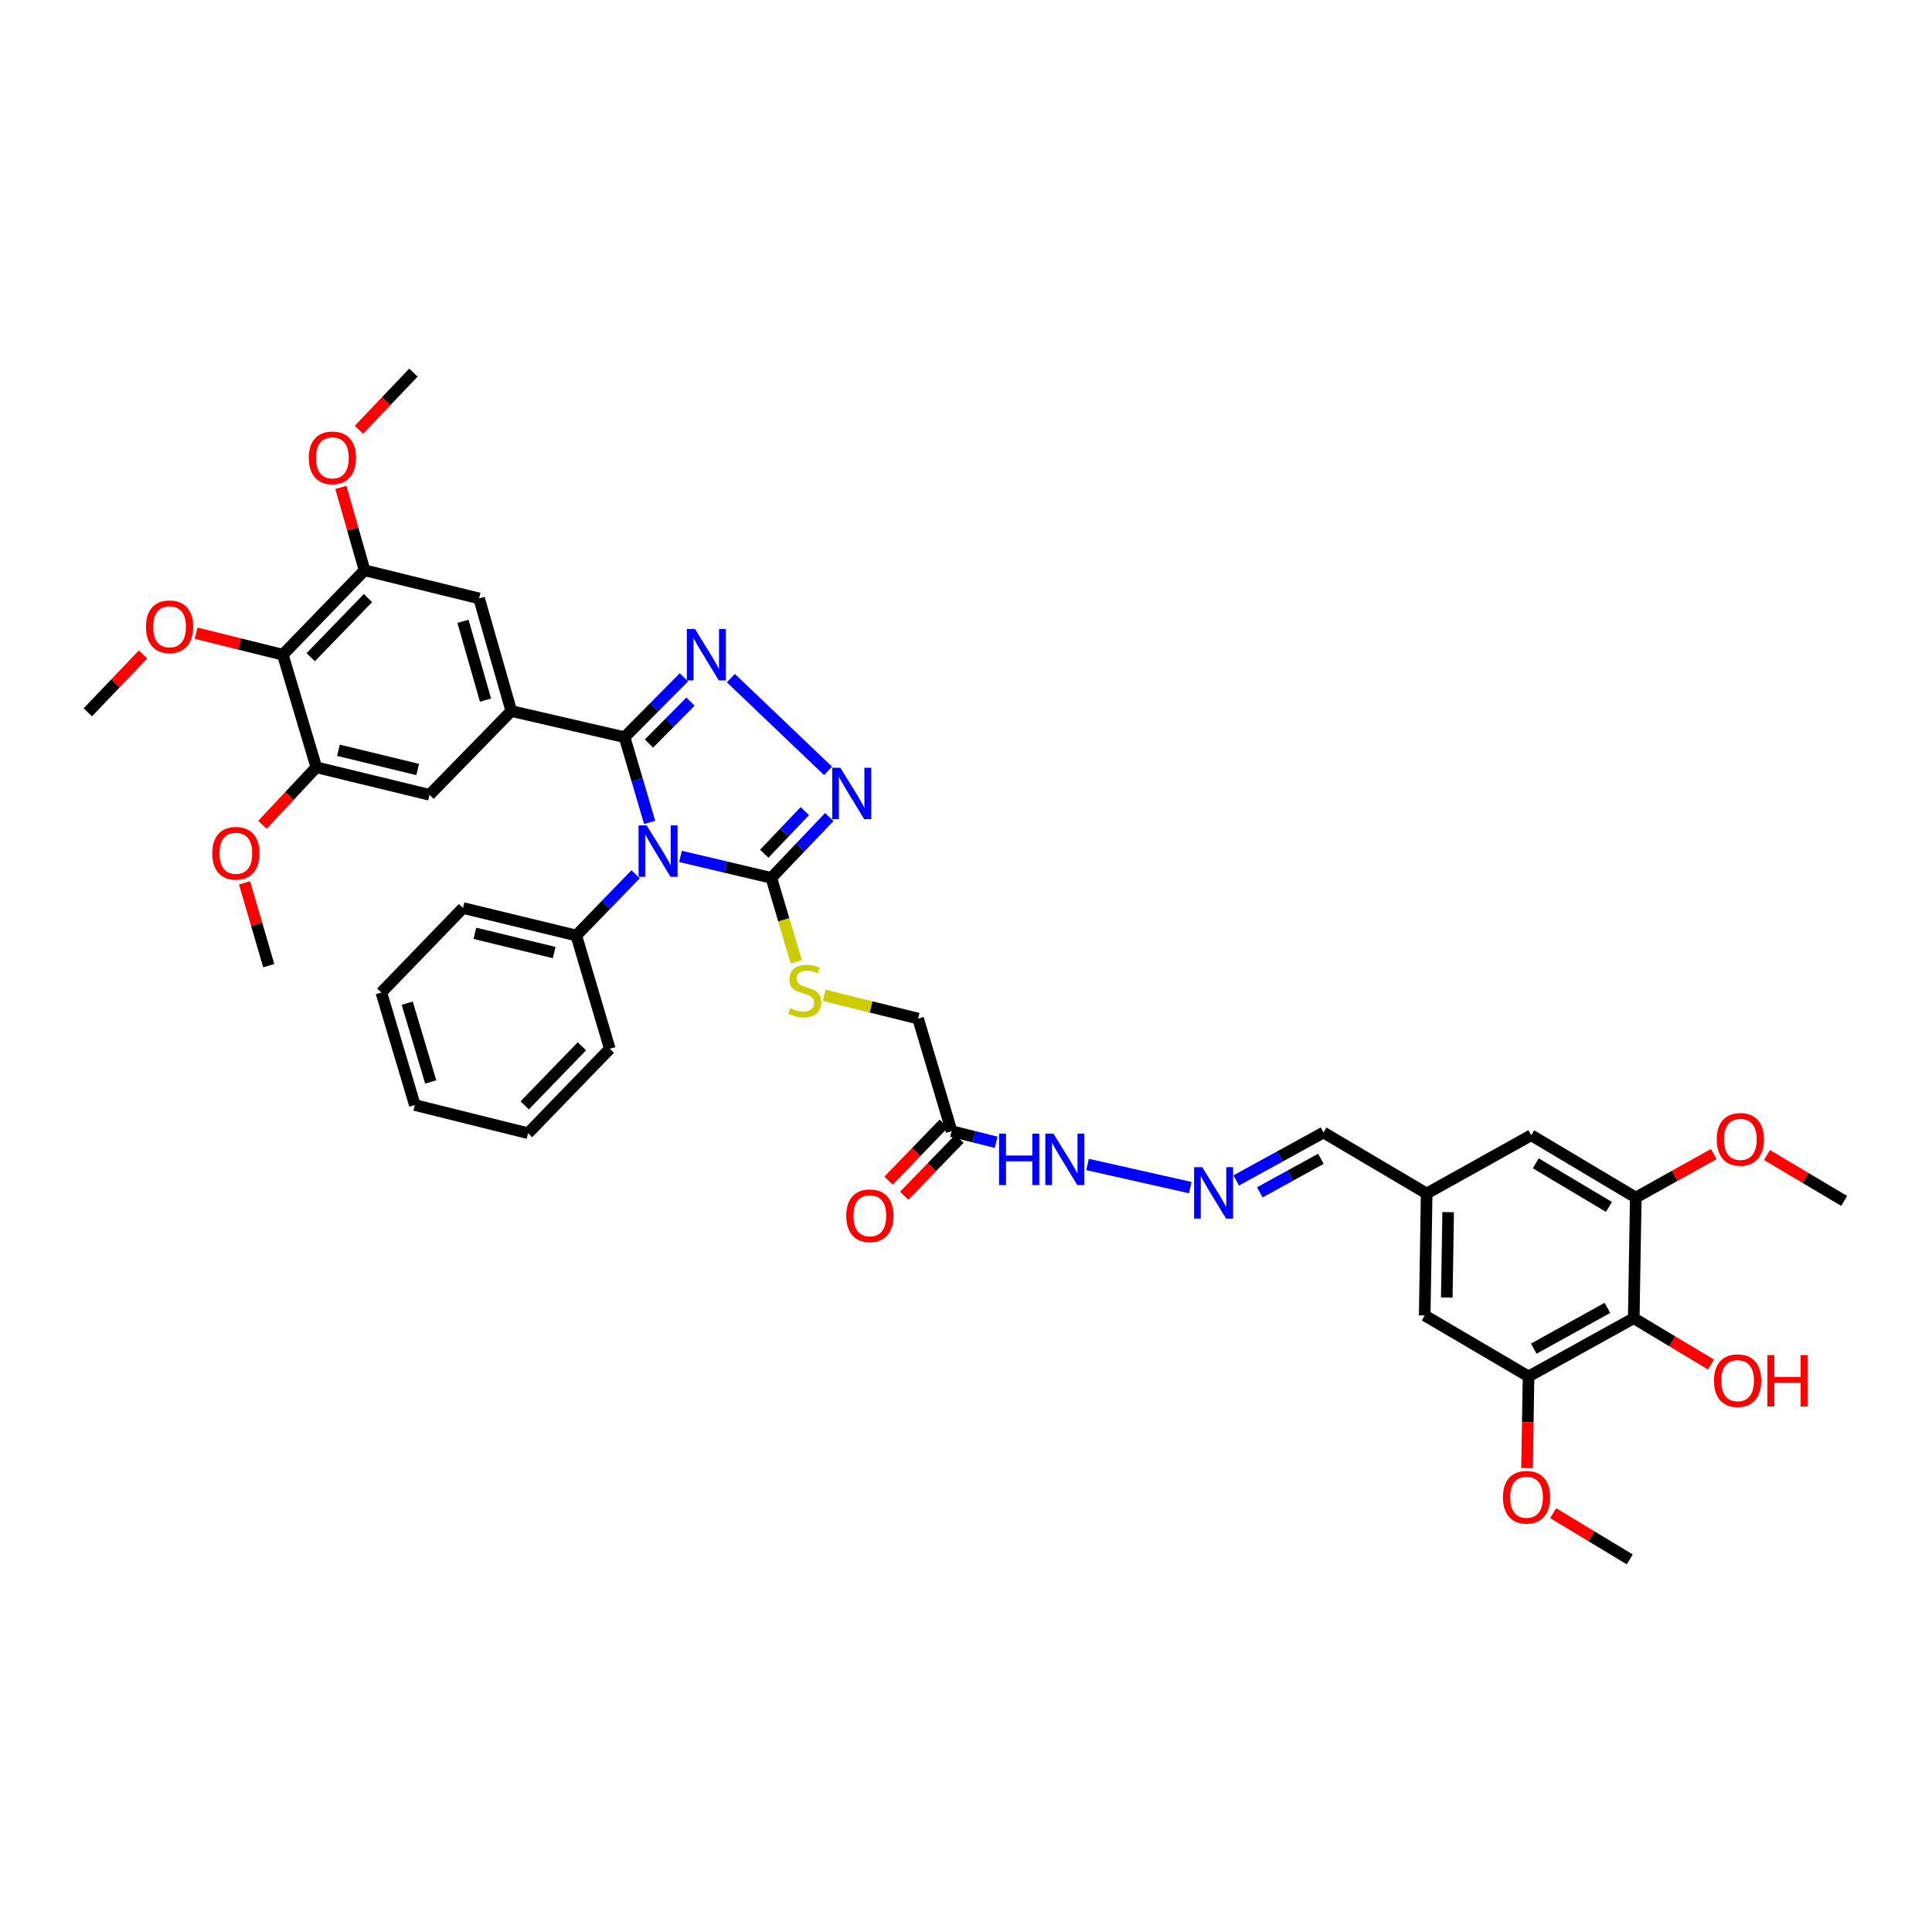<?xml version='1.0' encoding='iso-8859-1'?>
<svg version='1.1' baseProfile='full'
              xmlns='http://www.w3.org/2000/svg'
                      xmlns:rdkit='http://www.rdkit.org/xml'
                      xmlns:xlink='http://www.w3.org/1999/xlink'
                  xml:space='preserve'
width='1000px' height='1000px' viewBox='0 0 1000 1000'>
<!-- END OF HEADER -->
<rect style='opacity:1.0;fill:#FFFFFF;stroke:none' width='1000' height='1000' x='0' y='0'> </rect>
<path class='bond-0' d='M 336.247,425.682 L 329.764,403.623' style='fill:none;fill-rule:evenodd;stroke:#0000FF;stroke-width:6px;stroke-linecap:butt;stroke-linejoin:miter;stroke-opacity:1' />
<path class='bond-0' d='M 329.764,403.623 L 323.28,381.565' style='fill:none;fill-rule:evenodd;stroke:#000000;stroke-width:6px;stroke-linecap:butt;stroke-linejoin:miter;stroke-opacity:1' />
<path class='bond-2' d='M 352.209,443.269 L 375.72,448.829' style='fill:none;fill-rule:evenodd;stroke:#0000FF;stroke-width:6px;stroke-linecap:butt;stroke-linejoin:miter;stroke-opacity:1' />
<path class='bond-2' d='M 375.72,448.829 L 399.232,454.39' style='fill:none;fill-rule:evenodd;stroke:#000000;stroke-width:6px;stroke-linecap:butt;stroke-linejoin:miter;stroke-opacity:1' />
<path class='bond-15' d='M 328.996,452.517 L 313.646,468.368' style='fill:none;fill-rule:evenodd;stroke:#0000FF;stroke-width:6px;stroke-linecap:butt;stroke-linejoin:miter;stroke-opacity:1' />
<path class='bond-15' d='M 313.646,468.368 L 298.295,484.218' style='fill:none;fill-rule:evenodd;stroke:#000000;stroke-width:6px;stroke-linecap:butt;stroke-linejoin:miter;stroke-opacity:1' />
<path class='bond-1' d='M 323.28,381.565 L 338.64,366.071' style='fill:none;fill-rule:evenodd;stroke:#000000;stroke-width:6px;stroke-linecap:butt;stroke-linejoin:miter;stroke-opacity:1' />
<path class='bond-1' d='M 338.64,366.071 L 353.999,350.577' style='fill:none;fill-rule:evenodd;stroke:#0000FF;stroke-width:6px;stroke-linecap:butt;stroke-linejoin:miter;stroke-opacity:1' />
<path class='bond-1' d='M 335.897,384.856 L 346.649,374.01' style='fill:none;fill-rule:evenodd;stroke:#000000;stroke-width:6px;stroke-linecap:butt;stroke-linejoin:miter;stroke-opacity:1' />
<path class='bond-1' d='M 346.649,374.01 L 357.4,363.165' style='fill:none;fill-rule:evenodd;stroke:#0000FF;stroke-width:6px;stroke-linecap:butt;stroke-linejoin:miter;stroke-opacity:1' />
<path class='bond-4' d='M 323.28,381.565 L 264.645,368.026' style='fill:none;fill-rule:evenodd;stroke:#000000;stroke-width:6px;stroke-linecap:butt;stroke-linejoin:miter;stroke-opacity:1' />
<path class='bond-40' d='M 378.289,350.994 L 428.596,399.002' style='fill:none;fill-rule:evenodd;stroke:#0000FF;stroke-width:6px;stroke-linecap:butt;stroke-linejoin:miter;stroke-opacity:1' />
<path class='bond-3' d='M 399.232,454.39 L 414.241,438.634' style='fill:none;fill-rule:evenodd;stroke:#000000;stroke-width:6px;stroke-linecap:butt;stroke-linejoin:miter;stroke-opacity:1' />
<path class='bond-3' d='M 414.241,438.634 L 429.25,422.877' style='fill:none;fill-rule:evenodd;stroke:#0000FF;stroke-width:6px;stroke-linecap:butt;stroke-linejoin:miter;stroke-opacity:1' />
<path class='bond-3' d='M 395.569,441.885 L 406.075,430.855' style='fill:none;fill-rule:evenodd;stroke:#000000;stroke-width:6px;stroke-linecap:butt;stroke-linejoin:miter;stroke-opacity:1' />
<path class='bond-3' d='M 406.075,430.855 L 416.581,419.826' style='fill:none;fill-rule:evenodd;stroke:#0000FF;stroke-width:6px;stroke-linecap:butt;stroke-linejoin:miter;stroke-opacity:1' />
<path class='bond-14' d='M 399.232,454.39 L 405.698,476.134' style='fill:none;fill-rule:evenodd;stroke:#000000;stroke-width:6px;stroke-linecap:butt;stroke-linejoin:miter;stroke-opacity:1' />
<path class='bond-14' d='M 405.698,476.134 L 412.164,497.879' style='fill:none;fill-rule:evenodd;stroke:#CCCC00;stroke-width:6px;stroke-linecap:butt;stroke-linejoin:miter;stroke-opacity:1' />
<path class='bond-11' d='M 264.645,368.026 L 222.331,411.393' style='fill:none;fill-rule:evenodd;stroke:#000000;stroke-width:6px;stroke-linecap:butt;stroke-linejoin:miter;stroke-opacity:1' />
<path class='bond-12' d='M 264.645,368.026 L 247.98,309.741' style='fill:none;fill-rule:evenodd;stroke:#000000;stroke-width:6px;stroke-linecap:butt;stroke-linejoin:miter;stroke-opacity:1' />
<path class='bond-12' d='M 251.303,362.383 L 239.637,321.584' style='fill:none;fill-rule:evenodd;stroke:#000000;stroke-width:6px;stroke-linecap:butt;stroke-linejoin:miter;stroke-opacity:1' />
<path class='bond-5' d='M 845.627,682.302 L 791.177,712.443' style='fill:none;fill-rule:evenodd;stroke:#000000;stroke-width:6px;stroke-linecap:butt;stroke-linejoin:miter;stroke-opacity:1' />
<path class='bond-5' d='M 831.998,676.957 L 793.883,698.056' style='fill:none;fill-rule:evenodd;stroke:#000000;stroke-width:6px;stroke-linecap:butt;stroke-linejoin:miter;stroke-opacity:1' />
<path class='bond-24' d='M 845.627,682.302 L 865.609,694.29' style='fill:none;fill-rule:evenodd;stroke:#000000;stroke-width:6px;stroke-linecap:butt;stroke-linejoin:miter;stroke-opacity:1' />
<path class='bond-24' d='M 865.609,694.29 L 885.591,706.279' style='fill:none;fill-rule:evenodd;stroke:#FF0000;stroke-width:6px;stroke-linecap:butt;stroke-linejoin:miter;stroke-opacity:1' />
<path class='bond-43' d='M 845.627,682.302 L 846.679,619.858' style='fill:none;fill-rule:evenodd;stroke:#000000;stroke-width:6px;stroke-linecap:butt;stroke-linejoin:miter;stroke-opacity:1' />
<path class='bond-6' d='M 146.379,338.88 L 188.694,295.181' style='fill:none;fill-rule:evenodd;stroke:#000000;stroke-width:6px;stroke-linecap:butt;stroke-linejoin:miter;stroke-opacity:1' />
<path class='bond-6' d='M 160.828,340.17 L 190.448,309.581' style='fill:none;fill-rule:evenodd;stroke:#000000;stroke-width:6px;stroke-linecap:butt;stroke-linejoin:miter;stroke-opacity:1' />
<path class='bond-25' d='M 146.379,338.88 L 123.937,333.31' style='fill:none;fill-rule:evenodd;stroke:#000000;stroke-width:6px;stroke-linecap:butt;stroke-linejoin:miter;stroke-opacity:1' />
<path class='bond-25' d='M 123.937,333.31 L 101.496,327.74' style='fill:none;fill-rule:evenodd;stroke:#FF0000;stroke-width:6px;stroke-linecap:butt;stroke-linejoin:miter;stroke-opacity:1' />
<path class='bond-42' d='M 146.379,338.88 L 163.721,397.158' style='fill:none;fill-rule:evenodd;stroke:#000000;stroke-width:6px;stroke-linecap:butt;stroke-linejoin:miter;stroke-opacity:1' />
<path class='bond-7' d='M 163.721,397.158 L 222.331,411.393' style='fill:none;fill-rule:evenodd;stroke:#000000;stroke-width:6px;stroke-linecap:butt;stroke-linejoin:miter;stroke-opacity:1' />
<path class='bond-7' d='M 175.174,388.335 L 216.201,398.299' style='fill:none;fill-rule:evenodd;stroke:#000000;stroke-width:6px;stroke-linecap:butt;stroke-linejoin:miter;stroke-opacity:1' />
<path class='bond-26' d='M 163.721,397.158 L 149.774,412.039' style='fill:none;fill-rule:evenodd;stroke:#000000;stroke-width:6px;stroke-linecap:butt;stroke-linejoin:miter;stroke-opacity:1' />
<path class='bond-26' d='M 149.774,412.039 L 135.828,426.919' style='fill:none;fill-rule:evenodd;stroke:#FF0000;stroke-width:6px;stroke-linecap:butt;stroke-linejoin:miter;stroke-opacity:1' />
<path class='bond-8' d='M 188.694,295.181 L 247.98,309.741' style='fill:none;fill-rule:evenodd;stroke:#000000;stroke-width:6px;stroke-linecap:butt;stroke-linejoin:miter;stroke-opacity:1' />
<path class='bond-27' d='M 188.694,295.181 L 182.568,273.735' style='fill:none;fill-rule:evenodd;stroke:#000000;stroke-width:6px;stroke-linecap:butt;stroke-linejoin:miter;stroke-opacity:1' />
<path class='bond-27' d='M 182.568,273.735 L 176.442,252.29' style='fill:none;fill-rule:evenodd;stroke:#FF0000;stroke-width:6px;stroke-linecap:butt;stroke-linejoin:miter;stroke-opacity:1' />
<path class='bond-9' d='M 791.177,712.443 L 737.428,680.88' style='fill:none;fill-rule:evenodd;stroke:#000000;stroke-width:6px;stroke-linecap:butt;stroke-linejoin:miter;stroke-opacity:1' />
<path class='bond-28' d='M 791.177,712.443 L 790.779,736.162' style='fill:none;fill-rule:evenodd;stroke:#000000;stroke-width:6px;stroke-linecap:butt;stroke-linejoin:miter;stroke-opacity:1' />
<path class='bond-28' d='M 790.779,736.162 L 790.382,759.881' style='fill:none;fill-rule:evenodd;stroke:#FF0000;stroke-width:6px;stroke-linecap:butt;stroke-linejoin:miter;stroke-opacity:1' />
<path class='bond-10' d='M 846.679,619.858 L 792.555,587.599' style='fill:none;fill-rule:evenodd;stroke:#000000;stroke-width:6px;stroke-linecap:butt;stroke-linejoin:miter;stroke-opacity:1' />
<path class='bond-10' d='M 832.787,624.706 L 794.9,602.125' style='fill:none;fill-rule:evenodd;stroke:#000000;stroke-width:6px;stroke-linecap:butt;stroke-linejoin:miter;stroke-opacity:1' />
<path class='bond-29' d='M 846.679,619.858 L 866.855,608.6' style='fill:none;fill-rule:evenodd;stroke:#000000;stroke-width:6px;stroke-linecap:butt;stroke-linejoin:miter;stroke-opacity:1' />
<path class='bond-29' d='M 866.855,608.6 L 887.031,597.341' style='fill:none;fill-rule:evenodd;stroke:#FF0000;stroke-width:6px;stroke-linecap:butt;stroke-linejoin:miter;stroke-opacity:1' />
<path class='bond-13' d='M 492.545,585.5 L 475.196,527.216' style='fill:none;fill-rule:evenodd;stroke:#000000;stroke-width:6px;stroke-linecap:butt;stroke-linejoin:miter;stroke-opacity:1' />
<path class='bond-19' d='M 492.545,585.5 L 504.072,588.369' style='fill:none;fill-rule:evenodd;stroke:#000000;stroke-width:6px;stroke-linecap:butt;stroke-linejoin:miter;stroke-opacity:1' />
<path class='bond-19' d='M 504.072,588.369 L 515.6,591.238' style='fill:none;fill-rule:evenodd;stroke:#0000FF;stroke-width:6px;stroke-linecap:butt;stroke-linejoin:miter;stroke-opacity:1' />
<path class='bond-21' d='M 488.494,581.577 L 474.206,596.331' style='fill:none;fill-rule:evenodd;stroke:#000000;stroke-width:6px;stroke-linecap:butt;stroke-linejoin:miter;stroke-opacity:1' />
<path class='bond-21' d='M 474.206,596.331 L 459.917,611.085' style='fill:none;fill-rule:evenodd;stroke:#FF0000;stroke-width:6px;stroke-linecap:butt;stroke-linejoin:miter;stroke-opacity:1' />
<path class='bond-21' d='M 496.595,589.422 L 482.307,604.176' style='fill:none;fill-rule:evenodd;stroke:#000000;stroke-width:6px;stroke-linecap:butt;stroke-linejoin:miter;stroke-opacity:1' />
<path class='bond-21' d='M 482.307,604.176 L 468.018,618.93' style='fill:none;fill-rule:evenodd;stroke:#FF0000;stroke-width:6px;stroke-linecap:butt;stroke-linejoin:miter;stroke-opacity:1' />
<path class='bond-22' d='M 426.605,515.16 L 450.901,521.188' style='fill:none;fill-rule:evenodd;stroke:#CCCC00;stroke-width:6px;stroke-linecap:butt;stroke-linejoin:miter;stroke-opacity:1' />
<path class='bond-22' d='M 450.901,521.188 L 475.196,527.216' style='fill:none;fill-rule:evenodd;stroke:#000000;stroke-width:6px;stroke-linecap:butt;stroke-linejoin:miter;stroke-opacity:1' />
<path class='bond-30' d='M 298.295,484.218 L 239.66,469.984' style='fill:none;fill-rule:evenodd;stroke:#000000;stroke-width:6px;stroke-linecap:butt;stroke-linejoin:miter;stroke-opacity:1' />
<path class='bond-30' d='M 286.839,493.042 L 245.795,483.078' style='fill:none;fill-rule:evenodd;stroke:#000000;stroke-width:6px;stroke-linecap:butt;stroke-linejoin:miter;stroke-opacity:1' />
<path class='bond-31' d='M 298.295,484.218 L 315.637,542.853' style='fill:none;fill-rule:evenodd;stroke:#000000;stroke-width:6px;stroke-linecap:butt;stroke-linejoin:miter;stroke-opacity:1' />
<path class='bond-16' d='M 616.086,614.709 L 562.905,602.733' style='fill:none;fill-rule:evenodd;stroke:#0000FF;stroke-width:6px;stroke-linecap:butt;stroke-linejoin:miter;stroke-opacity:1' />
<path class='bond-23' d='M 639.868,610.995 L 662.454,598.595' style='fill:none;fill-rule:evenodd;stroke:#0000FF;stroke-width:6px;stroke-linecap:butt;stroke-linejoin:miter;stroke-opacity:1' />
<path class='bond-23' d='M 662.454,598.595 L 685.04,586.195' style='fill:none;fill-rule:evenodd;stroke:#000000;stroke-width:6px;stroke-linecap:butt;stroke-linejoin:miter;stroke-opacity:1' />
<path class='bond-23' d='M 652.071,617.16 L 667.881,608.48' style='fill:none;fill-rule:evenodd;stroke:#0000FF;stroke-width:6px;stroke-linecap:butt;stroke-linejoin:miter;stroke-opacity:1' />
<path class='bond-23' d='M 667.881,608.48 L 683.691,599.801' style='fill:none;fill-rule:evenodd;stroke:#000000;stroke-width:6px;stroke-linecap:butt;stroke-linejoin:miter;stroke-opacity:1' />
<path class='bond-17' d='M 792.555,587.599 L 738.437,617.759' style='fill:none;fill-rule:evenodd;stroke:#000000;stroke-width:6px;stroke-linecap:butt;stroke-linejoin:miter;stroke-opacity:1' />
<path class='bond-18' d='M 737.428,680.88 L 738.437,617.759' style='fill:none;fill-rule:evenodd;stroke:#000000;stroke-width:6px;stroke-linecap:butt;stroke-linejoin:miter;stroke-opacity:1' />
<path class='bond-18' d='M 748.855,671.592 L 749.562,627.407' style='fill:none;fill-rule:evenodd;stroke:#000000;stroke-width:6px;stroke-linecap:butt;stroke-linejoin:miter;stroke-opacity:1' />
<path class='bond-20' d='M 738.437,617.759 L 685.04,586.195' style='fill:none;fill-rule:evenodd;stroke:#000000;stroke-width:6px;stroke-linecap:butt;stroke-linejoin:miter;stroke-opacity:1' />
<path class='bond-32' d='M 74.019,338.753 L 59.737,353.731' style='fill:none;fill-rule:evenodd;stroke:#FF0000;stroke-width:6px;stroke-linecap:butt;stroke-linejoin:miter;stroke-opacity:1' />
<path class='bond-32' d='M 59.737,353.731 L 45.455,368.709' style='fill:none;fill-rule:evenodd;stroke:#000000;stroke-width:6px;stroke-linecap:butt;stroke-linejoin:miter;stroke-opacity:1' />
<path class='bond-34' d='M 126.585,456.966 L 132.845,478.392' style='fill:none;fill-rule:evenodd;stroke:#FF0000;stroke-width:6px;stroke-linecap:butt;stroke-linejoin:miter;stroke-opacity:1' />
<path class='bond-34' d='M 132.845,478.392 L 139.105,499.818' style='fill:none;fill-rule:evenodd;stroke:#000000;stroke-width:6px;stroke-linecap:butt;stroke-linejoin:miter;stroke-opacity:1' />
<path class='bond-33' d='M 185.785,222.476 L 199.888,207.665' style='fill:none;fill-rule:evenodd;stroke:#FF0000;stroke-width:6px;stroke-linecap:butt;stroke-linejoin:miter;stroke-opacity:1' />
<path class='bond-33' d='M 199.888,207.665 L 213.992,192.854' style='fill:none;fill-rule:evenodd;stroke:#000000;stroke-width:6px;stroke-linecap:butt;stroke-linejoin:miter;stroke-opacity:1' />
<path class='bond-36' d='M 803.908,783.214 L 823.737,795.18' style='fill:none;fill-rule:evenodd;stroke:#FF0000;stroke-width:6px;stroke-linecap:butt;stroke-linejoin:miter;stroke-opacity:1' />
<path class='bond-36' d='M 823.737,795.18 L 843.565,807.146' style='fill:none;fill-rule:evenodd;stroke:#000000;stroke-width:6px;stroke-linecap:butt;stroke-linejoin:miter;stroke-opacity:1' />
<path class='bond-35' d='M 914.577,597.847 L 934.561,609.72' style='fill:none;fill-rule:evenodd;stroke:#FF0000;stroke-width:6px;stroke-linecap:butt;stroke-linejoin:miter;stroke-opacity:1' />
<path class='bond-35' d='M 934.561,609.72 L 954.545,621.593' style='fill:none;fill-rule:evenodd;stroke:#000000;stroke-width:6px;stroke-linecap:butt;stroke-linejoin:miter;stroke-opacity:1' />
<path class='bond-37' d='M 239.66,469.984 L 197.371,513.721' style='fill:none;fill-rule:evenodd;stroke:#000000;stroke-width:6px;stroke-linecap:butt;stroke-linejoin:miter;stroke-opacity:1' />
<path class='bond-38' d='M 315.637,542.853 L 273.322,586.546' style='fill:none;fill-rule:evenodd;stroke:#000000;stroke-width:6px;stroke-linecap:butt;stroke-linejoin:miter;stroke-opacity:1' />
<path class='bond-38' d='M 301.189,541.562 L 271.569,572.147' style='fill:none;fill-rule:evenodd;stroke:#000000;stroke-width:6px;stroke-linecap:butt;stroke-linejoin:miter;stroke-opacity:1' />
<path class='bond-41' d='M 197.371,513.721 L 214.719,571.961' style='fill:none;fill-rule:evenodd;stroke:#000000;stroke-width:6px;stroke-linecap:butt;stroke-linejoin:miter;stroke-opacity:1' />
<path class='bond-41' d='M 210.781,519.237 L 222.924,560.006' style='fill:none;fill-rule:evenodd;stroke:#000000;stroke-width:6px;stroke-linecap:butt;stroke-linejoin:miter;stroke-opacity:1' />
<path class='bond-39' d='M 273.322,586.546 L 214.719,571.961' style='fill:none;fill-rule:evenodd;stroke:#000000;stroke-width:6px;stroke-linecap:butt;stroke-linejoin:miter;stroke-opacity:1' />
<path  class='atom-0' d='M 334.727 427.218
L 343.448 441.315
Q 344.312 442.706, 345.703 445.224
Q 347.094 447.743, 347.169 447.893
L 347.169 427.218
L 350.703 427.218
L 350.703 453.832
L 347.056 453.832
L 337.696 438.42
Q 336.606 436.616, 335.441 434.549
Q 334.313 432.481, 333.975 431.842
L 333.975 453.832
L 330.517 453.832
L 330.517 427.218
L 334.727 427.218
' fill='#0000FF'/>
<path  class='atom-2' d='M 359.712 325.573
L 368.433 339.67
Q 369.298 341.061, 370.688 343.579
Q 372.079 346.098, 372.154 346.248
L 372.154 325.573
L 375.688 325.573
L 375.688 352.188
L 372.042 352.188
L 362.682 336.775
Q 361.591 334.971, 360.426 332.904
Q 359.298 330.836, 358.96 330.197
L 358.96 352.188
L 355.502 352.188
L 355.502 325.573
L 359.712 325.573
' fill='#0000FF'/>
<path  class='atom-4' d='M 434.968 397.39
L 443.689 411.487
Q 444.554 412.878, 445.945 415.396
Q 447.336 417.915, 447.411 418.065
L 447.411 397.39
L 450.944 397.39
L 450.944 424.004
L 447.298 424.004
L 437.938 408.592
Q 436.848 406.788, 435.682 404.72
Q 434.555 402.653, 434.216 402.014
L 434.216 424.004
L 430.758 424.004
L 430.758 397.39
L 434.968 397.39
' fill='#0000FF'/>
<path  class='atom-15' d='M 409.043 521.803
Q 409.344 521.915, 410.585 522.442
Q 411.825 522.968, 413.178 523.306
Q 414.569 523.607, 415.922 523.607
Q 418.441 523.607, 419.907 522.404
Q 421.373 521.164, 421.373 519.021
Q 421.373 517.555, 420.621 516.653
Q 419.907 515.75, 418.779 515.262
Q 417.652 514.773, 415.772 514.209
Q 413.404 513.495, 411.975 512.818
Q 410.585 512.142, 409.57 510.713
Q 408.592 509.285, 408.592 506.879
Q 408.592 503.534, 410.848 501.466
Q 413.141 499.399, 417.652 499.399
Q 420.734 499.399, 424.23 500.865
L 423.365 503.759
Q 420.17 502.443, 417.764 502.443
Q 415.171 502.443, 413.742 503.534
Q 412.314 504.586, 412.351 506.428
Q 412.351 507.856, 413.065 508.721
Q 413.817 509.586, 414.87 510.074
Q 415.96 510.563, 417.764 511.127
Q 420.17 511.879, 421.599 512.63
Q 423.027 513.382, 424.042 514.923
Q 425.094 516.427, 425.094 519.021
Q 425.094 522.705, 422.613 524.697
Q 420.17 526.652, 416.073 526.652
Q 413.705 526.652, 411.9 526.125
Q 410.133 525.637, 408.028 524.772
L 409.043 521.803
' fill='#CCCC00'/>
<path  class='atom-17' d='M 622.27 604.12
L 630.991 618.216
Q 631.855 619.607, 633.246 622.126
Q 634.637 624.644, 634.712 624.795
L 634.712 604.12
L 638.246 604.12
L 638.246 630.734
L 634.599 630.734
L 625.239 615.322
Q 624.149 613.517, 622.984 611.45
Q 621.856 609.382, 621.518 608.743
L 621.518 630.734
L 618.06 630.734
L 618.06 604.12
L 622.27 604.12
' fill='#0000FF'/>
<path  class='atom-20' d='M 517.11 586.778
L 520.719 586.778
L 520.719 598.093
L 534.326 598.093
L 534.326 586.778
L 537.935 586.778
L 537.935 613.392
L 534.326 613.392
L 534.326 601.1
L 520.719 601.1
L 520.719 613.392
L 517.11 613.392
L 517.11 586.778
' fill='#0000FF'/>
<path  class='atom-20' d='M 545.265 586.778
L 553.986 600.874
Q 554.851 602.265, 556.242 604.784
Q 557.633 607.302, 557.708 607.453
L 557.708 586.778
L 561.241 586.778
L 561.241 613.392
L 557.595 613.392
L 548.235 597.98
Q 547.145 596.176, 545.98 594.108
Q 544.852 592.041, 544.514 591.402
L 544.514 613.392
L 541.055 613.392
L 541.055 586.778
L 545.265 586.778
' fill='#0000FF'/>
<path  class='atom-22' d='M 438.013 629.268
Q 438.013 622.877, 441.171 619.306
Q 444.328 615.735, 450.23 615.735
Q 456.132 615.735, 459.289 619.306
Q 462.447 622.877, 462.447 629.268
Q 462.447 635.733, 459.252 639.417
Q 456.057 643.064, 450.23 643.064
Q 444.366 643.064, 441.171 639.417
Q 438.013 635.771, 438.013 629.268
M 450.23 640.056
Q 454.29 640.056, 456.47 637.35
Q 458.688 634.606, 458.688 629.268
Q 458.688 624.043, 456.47 621.411
Q 454.29 618.742, 450.23 618.742
Q 446.17 618.742, 443.952 621.374
Q 441.772 624.005, 441.772 629.268
Q 441.772 634.643, 443.952 637.35
Q 446.17 640.056, 450.23 640.056
' fill='#FF0000'/>
<path  class='atom-25' d='M 887.158 714.623
Q 887.158 708.233, 890.316 704.662
Q 893.473 701.091, 899.375 701.091
Q 905.277 701.091, 908.434 704.662
Q 911.592 708.233, 911.592 714.623
Q 911.592 721.089, 908.397 724.773
Q 905.202 728.419, 899.375 728.419
Q 893.511 728.419, 890.316 724.773
Q 887.158 721.127, 887.158 714.623
M 899.375 725.412
Q 903.435 725.412, 905.615 722.705
Q 907.833 719.961, 907.833 714.623
Q 907.833 709.398, 905.615 706.767
Q 903.435 704.098, 899.375 704.098
Q 895.315 704.098, 893.097 706.729
Q 890.917 709.361, 890.917 714.623
Q 890.917 719.999, 893.097 722.705
Q 895.315 725.412, 899.375 725.412
' fill='#FF0000'/>
<path  class='atom-25' d='M 914.787 701.392
L 918.396 701.392
L 918.396 712.706
L 932.004 712.706
L 932.004 701.392
L 935.612 701.392
L 935.612 728.006
L 932.004 728.006
L 932.004 715.714
L 918.396 715.714
L 918.396 728.006
L 914.787 728.006
L 914.787 701.392
' fill='#FF0000'/>
<path  class='atom-26' d='M 75.552 324.408
Q 75.552 318.018, 78.71 314.447
Q 81.867 310.875, 87.769 310.875
Q 93.671 310.875, 96.828 314.447
Q 99.986 318.018, 99.986 324.408
Q 99.986 330.874, 96.791 334.558
Q 93.596 338.204, 87.769 338.204
Q 81.905 338.204, 78.71 334.558
Q 75.552 330.911, 75.552 324.408
M 87.769 335.197
Q 91.829 335.197, 94.009 332.49
Q 96.227 329.746, 96.227 324.408
Q 96.227 319.183, 94.009 316.552
Q 91.829 313.883, 87.769 313.883
Q 83.709 313.883, 81.491 316.514
Q 79.311 319.145, 79.311 324.408
Q 79.311 329.784, 81.491 332.49
Q 83.709 335.197, 87.769 335.197
' fill='#FF0000'/>
<path  class='atom-27' d='M 109.872 441.653
Q 109.872 435.263, 113.03 431.692
Q 116.188 428.121, 122.089 428.121
Q 127.991 428.121, 131.149 431.692
Q 134.306 435.263, 134.306 441.653
Q 134.306 448.119, 131.111 451.803
Q 127.916 455.449, 122.089 455.449
Q 116.225 455.449, 113.03 451.803
Q 109.872 448.156, 109.872 441.653
M 122.089 452.442
Q 126.149 452.442, 128.329 449.735
Q 130.547 446.991, 130.547 441.653
Q 130.547 436.428, 128.329 433.797
Q 126.149 431.128, 122.089 431.128
Q 118.029 431.128, 115.812 433.759
Q 113.631 436.39, 113.631 441.653
Q 113.631 447.029, 115.812 449.735
Q 118.029 452.442, 122.089 452.442
' fill='#FF0000'/>
<path  class='atom-28' d='M 159.83 236.979
Q 159.83 230.588, 162.988 227.017
Q 166.145 223.446, 172.047 223.446
Q 177.949 223.446, 181.106 227.017
Q 184.264 230.588, 184.264 236.979
Q 184.264 243.444, 181.069 247.128
Q 177.874 250.774, 172.047 250.774
Q 166.183 250.774, 162.988 247.128
Q 159.83 243.482, 159.83 236.979
M 172.047 247.767
Q 176.107 247.767, 178.287 245.061
Q 180.505 242.316, 180.505 236.979
Q 180.505 231.754, 178.287 229.122
Q 176.107 226.453, 172.047 226.453
Q 167.987 226.453, 165.77 229.085
Q 163.589 231.716, 163.589 236.979
Q 163.589 242.354, 165.77 245.061
Q 167.987 247.767, 172.047 247.767
' fill='#FF0000'/>
<path  class='atom-29' d='M 777.914 774.975
Q 777.914 768.585, 781.071 765.014
Q 784.229 761.443, 790.13 761.443
Q 796.032 761.443, 799.19 765.014
Q 802.347 768.585, 802.347 774.975
Q 802.347 781.441, 799.152 785.125
Q 795.957 788.771, 790.13 788.771
Q 784.266 788.771, 781.071 785.125
Q 777.914 781.478, 777.914 774.975
M 790.13 785.764
Q 794.19 785.764, 796.371 783.057
Q 798.588 780.313, 798.588 774.975
Q 798.588 769.75, 796.371 767.119
Q 794.19 764.45, 790.13 764.45
Q 786.071 764.45, 783.853 767.081
Q 781.673 769.713, 781.673 774.975
Q 781.673 780.351, 783.853 783.057
Q 786.071 785.764, 790.13 785.764
' fill='#FF0000'/>
<path  class='atom-30' d='M 888.58 589.735
Q 888.58 583.345, 891.738 579.774
Q 894.895 576.202, 900.797 576.202
Q 906.699 576.202, 909.857 579.774
Q 913.014 583.345, 913.014 589.735
Q 913.014 596.201, 909.819 599.884
Q 906.624 603.531, 900.797 603.531
Q 894.933 603.531, 891.738 599.884
Q 888.58 596.238, 888.58 589.735
M 900.797 600.524
Q 904.857 600.524, 907.037 597.817
Q 909.255 595.073, 909.255 589.735
Q 909.255 584.51, 907.037 581.879
Q 904.857 579.21, 900.797 579.21
Q 896.737 579.21, 894.52 581.841
Q 892.339 584.472, 892.339 589.735
Q 892.339 595.11, 894.52 597.817
Q 896.737 600.524, 900.797 600.524
' fill='#FF0000'/>
</svg>
